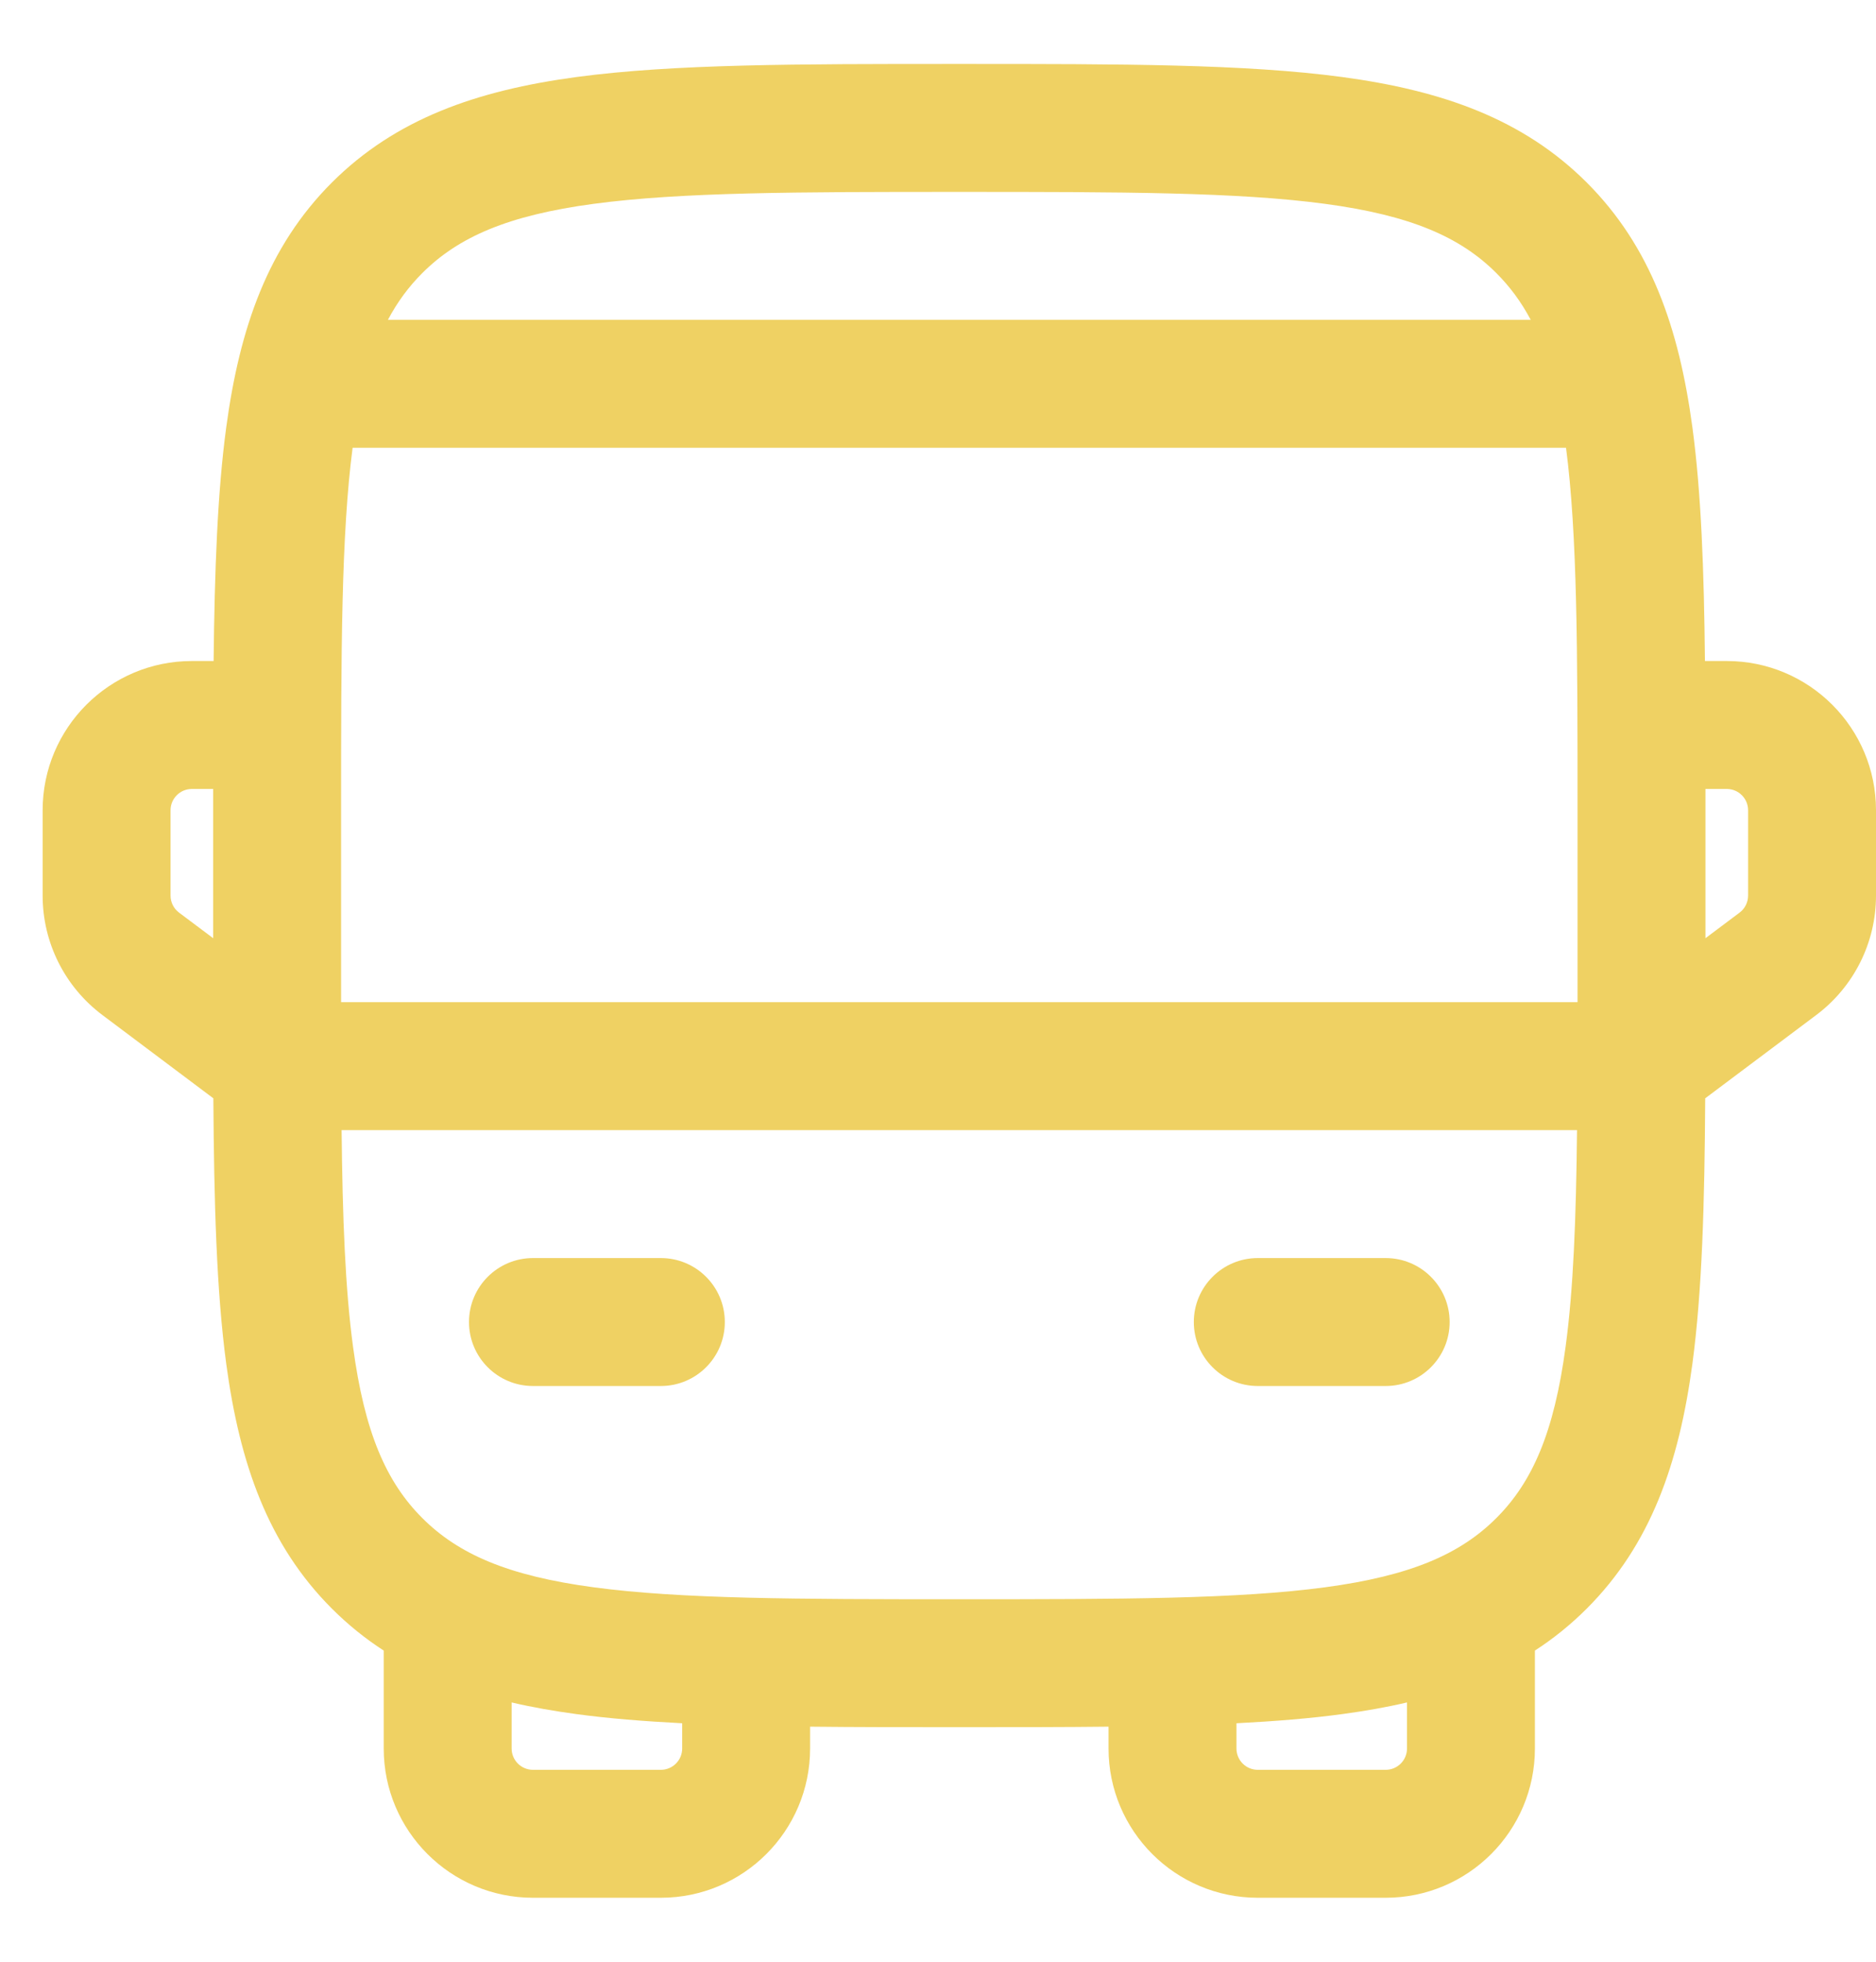 <?xml version="1.0" encoding="UTF-8"?>
<svg xmlns="http://www.w3.org/2000/svg" width="22" height="23" viewBox="0 0 22 23" fill="none">
  <path fill-rule="evenodd" clip-rule="evenodd" d="M11.194 0.75H11.306C13.144 0.75 14.6 0.75 15.739 0.903C16.911 1.061 17.86 1.393 18.609 2.141C19.357 2.89 19.689 3.839 19.847 5.011C19.95 5.775 19.983 6.681 19.994 7.75H20.25C21.216 7.75 22 8.534 22 9.5V10.5C22 11.051 21.741 11.569 21.3 11.9L19.997 12.877C19.99 14.109 19.961 15.137 19.847 15.989C19.689 17.161 19.357 18.11 18.609 18.859C18.419 19.049 18.216 19.212 18 19.352V20.5C18 21.466 17.216 22.25 16.25 22.25H14.75C13.784 22.25 13 21.466 13 20.5V20.244C12.475 20.25 11.912 20.25 11.306 20.25H11.194C10.588 20.25 10.025 20.25 9.5 20.244V20.5C9.5 21.466 8.716 22.25 7.75 22.25H6.25C5.284 22.25 4.5 21.466 4.5 20.5V19.352C4.284 19.212 4.081 19.049 3.891 18.859C3.143 18.11 2.811 17.161 2.653 15.989C2.539 15.137 2.51 14.109 2.502 12.877L1.2 11.9C0.759 11.569 0.5 11.051 0.5 10.5V9.5C0.5 8.534 1.284 7.75 2.25 7.75H2.505C2.517 6.681 2.55 5.775 2.653 5.011C2.811 3.839 3.143 2.89 3.891 2.141C4.64 1.393 5.589 1.061 6.761 0.903C7.9 0.75 9.356 0.75 11.194 0.75ZM2.5 9.25H2.25C2.112 9.25 2 9.362 2 9.5V10.5C2 10.579 2.037 10.653 2.1 10.7L2.5 11L2.5 9.444C2.5 9.379 2.5 9.314 2.5 9.25ZM4.006 13.25C4.017 14.284 4.048 15.108 4.14 15.789C4.275 16.795 4.529 17.375 4.952 17.798C5.375 18.221 5.955 18.475 6.961 18.61C7.989 18.748 9.343 18.75 11.25 18.75C13.157 18.75 14.511 18.748 15.539 18.61C16.545 18.475 17.125 18.221 17.548 17.798C17.971 17.375 18.225 16.795 18.36 15.789C18.452 15.108 18.483 14.284 18.494 13.25H4.006ZM18.5 11.75H4C4 11.668 4 11.584 4 11.5V9.5C4 7.617 4.002 6.273 4.135 5.25H18.365C18.498 6.273 18.5 7.617 18.5 9.5V11.5C18.5 11.584 18.5 11.668 18.5 11.75ZM20 11L20.4 10.7C20.463 10.653 20.5 10.579 20.5 10.5V9.5C20.5 9.362 20.388 9.25 20.25 9.25H20C20 9.314 20 9.379 20 9.444V11ZM17.951 3.75C17.838 3.537 17.705 3.359 17.548 3.202C17.125 2.779 16.545 2.525 15.539 2.39C14.511 2.252 13.157 2.25 11.25 2.25C9.343 2.25 7.989 2.252 6.961 2.39C5.955 2.525 5.375 2.779 4.952 3.202C4.795 3.359 4.662 3.537 4.549 3.75H17.951ZM6 19.96V20.5C6 20.638 6.112 20.75 6.25 20.75H7.75C7.888 20.75 8 20.638 8 20.5V20.204C7.551 20.181 7.138 20.148 6.761 20.097C6.496 20.061 6.242 20.017 6 19.96ZM14.5 20.204V20.5C14.5 20.638 14.612 20.75 14.75 20.75H16.25C16.388 20.75 16.5 20.638 16.5 20.5V19.96C16.258 20.017 16.004 20.061 15.739 20.097C15.362 20.148 14.949 20.181 14.5 20.204ZM5.5 15.5C5.5 15.086 5.836 14.75 6.25 14.75H7.75C8.164 14.75 8.5 15.086 8.5 15.5C8.5 15.914 8.164 16.25 7.75 16.25H6.25C5.836 16.25 5.5 15.914 5.5 15.5ZM14 15.5C14 15.086 14.336 14.75 14.75 14.75H16.25C16.664 14.75 17 15.086 17 15.5C17 15.914 16.664 16.25 16.25 16.25H14.75C14.336 16.25 14 15.914 14 15.5Z" fill="#EFD163"></path>
</svg>
